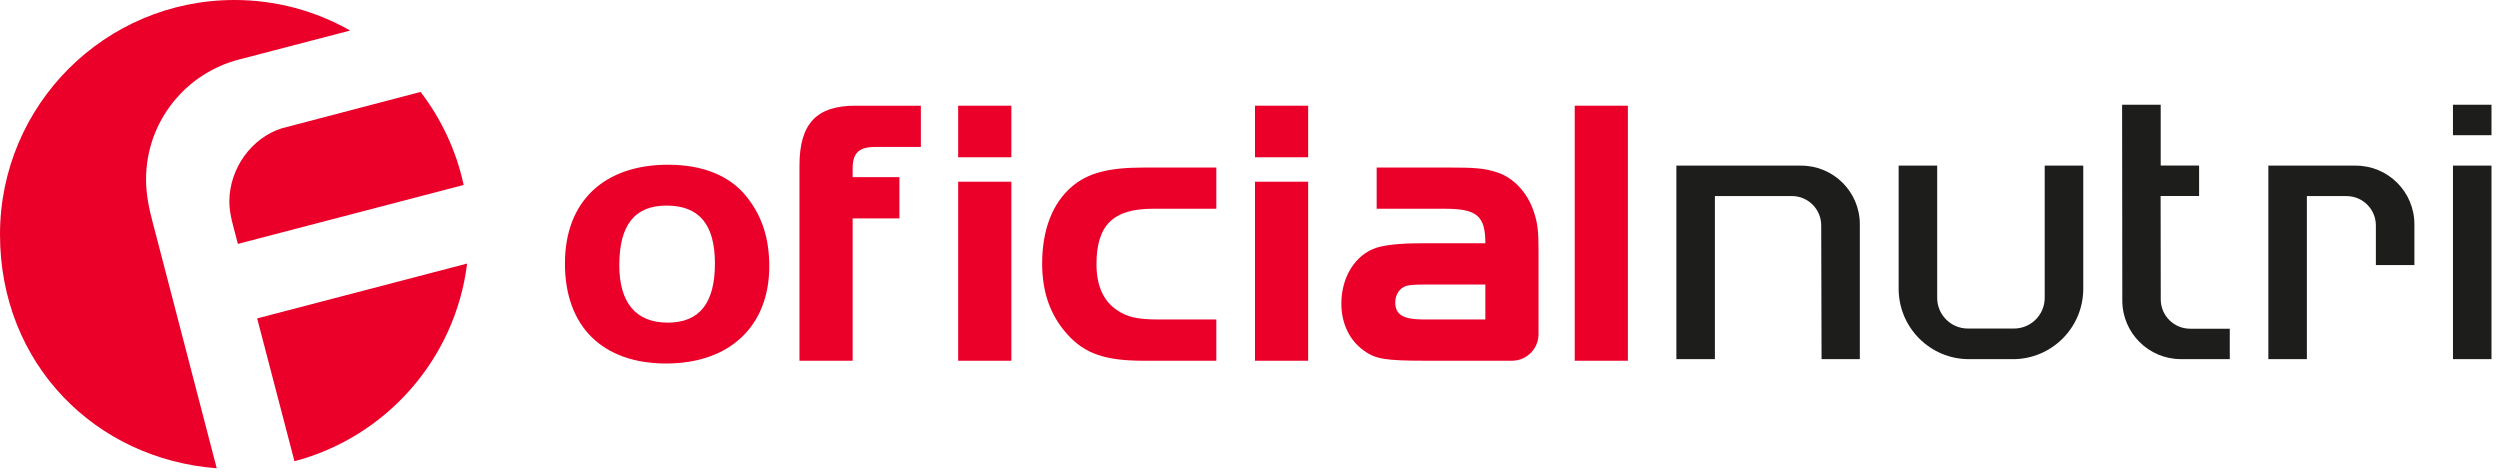 <?xml version="1.0" encoding="utf-8"?>
<svg xmlns="http://www.w3.org/2000/svg" fill="none" height="100%" overflow="visible" preserveAspectRatio="none" style="display: block;" viewBox="0 0 206 39" width="100%">
<g clip-path="url(#clip0_0_772)" id="Camada_1">
<g id="Group">
<path d="M18.901 16.64C18.901 17.312 19.047 17.98 19.201 18.565L19.601 20.097L38.205 15.241C37.594 12.402 36.362 9.799 34.656 7.574L23.229 10.57C20.783 11.331 18.897 13.823 18.897 16.637L18.901 16.64Z" fill="#EA0029" id="Vector"/>
<path d="M21.19 26.235L24.264 38.005C31.792 36.02 37.516 29.606 38.491 21.718L21.19 26.235Z" fill="#EA0029" id="Vector_2"/>
<path d="M12.587 18.347C12.291 17.226 12.034 16.041 12.034 14.784C12.034 10.006 15.319 6.006 19.751 4.889L28.853 2.517C26.043 0.918 22.79 0 19.322 0C8.652 0 0 8.652 0 19.322C0 29.992 7.87 37.834 17.858 38.584L12.927 19.644C12.823 19.219 12.702 18.783 12.587 18.347Z" fill="#EA0029" id="Vector_3"/>
</g>
<g id="Group_2">
<path d="M61.556 16.255C62.798 17.822 63.388 19.654 63.388 21.943C63.388 26.878 60.117 29.953 54.889 29.953C49.661 29.953 46.551 26.914 46.551 21.715C46.551 16.515 49.854 13.573 55.049 13.573C57.928 13.573 60.184 14.487 61.556 16.255ZM51.029 21.847C51.029 24.95 52.403 26.585 55.017 26.585C57.631 26.585 58.91 24.986 58.91 21.715C58.91 18.444 57.571 16.94 54.921 16.94C52.271 16.94 51.032 18.576 51.032 21.847" fill="#EA0029" id="Vector_4"/>
<path d="M65.876 14.595V13.648C65.876 10.185 67.283 8.71 70.486 8.71H75.879V12.109H72.122C70.783 12.109 70.258 12.599 70.258 13.877V14.595H74.111V17.994H70.258V29.725H65.876V14.595Z" fill="#EA0029" id="Vector_5"/>
<path d="M78.953 8.71H83.335V12.959H78.953V8.71ZM83.335 29.725H78.953V14.973H83.335V29.725Z" fill="#EA0029" id="Vector_6"/>
<path d="M100.225 17.201H94.993C91.722 17.201 90.351 18.544 90.351 21.779C90.351 23.515 90.908 24.786 92.019 25.54C92.869 26.129 93.719 26.325 95.483 26.325H100.225V29.725H94.244C91.04 29.725 89.373 29.136 87.934 27.532C86.559 25.997 85.873 24.101 85.873 21.715C85.873 18.933 86.723 16.744 88.327 15.373C89.633 14.263 91.301 13.806 94.244 13.806H100.225V17.205V17.201Z" fill="#EA0029" id="Vector_7"/>
<path d="M103.41 8.71H107.792V12.959H103.41V8.71ZM107.792 29.725H103.41V14.973H107.792V29.725Z" fill="#EA0029" id="Vector_8"/>
<path d="M134.138 8.71H129.757V29.725H134.138V8.71Z" fill="#EA0029" id="Vector_9"/>
<path d="M126.414 17.53C125.893 15.894 124.746 14.651 123.339 14.194C122.293 13.869 121.704 13.802 119.058 13.802H113.437V17.201H119.058C121.707 17.201 122.393 17.79 122.393 20.047H117.033C115.43 20.047 114.155 20.179 113.437 20.408C111.705 20.965 110.527 22.793 110.527 25.018C110.527 26.621 111.18 28.024 112.359 28.874C113.341 29.596 114.159 29.724 117.558 29.724H124.586C125.796 29.724 126.775 28.742 126.775 27.535V20.768C126.775 19.069 126.71 18.447 126.414 17.533M117.322 26.325C115.623 26.325 114.969 25.932 114.969 24.918C114.969 24.264 115.33 23.707 115.919 23.547C116.159 23.48 116.628 23.447 117.326 23.447H122.393V26.325H117.326H117.322Z" fill="#EA0029" id="Vector_10"/>
<g id="Group_3">
<path d="M190.087 16.162V29.595H186.912V13.648H194.115C196.782 13.648 198.946 15.812 198.946 18.479V21.839H195.772V18.576C195.772 17.24 194.69 16.158 193.354 16.158H190.087V16.162Z" fill="#1D1D1B" id="Vector_11"/>
<g id="Group_4">
<path d="M205.299 13.644H202.125V29.592H205.299V13.644Z" fill="#1D1D1B" id="Vector_12"/>
<path d="M205.299 8.631H202.124V11.138H205.299V8.631Z" fill="#1D1D1B" id="Vector_13"/>
</g>
<path d="M150.096 29.595H153.25V18.479C153.25 15.812 151.086 13.648 148.418 13.648H138.134V29.595H141.308V16.154H147.65C148.982 16.154 150.064 17.233 150.068 18.565L150.096 29.595Z" fill="#1D1D1B" id="Vector_14"/>
<path d="M168.483 13.648V24.543C168.483 25.939 167.351 27.071 165.955 27.071H162.152C160.756 27.071 159.624 25.939 159.624 24.543V13.648H156.449V23.796C156.449 26.999 159.045 29.595 162.248 29.595H165.862C169.065 29.595 171.661 26.999 171.661 23.796V13.648H168.487H168.483Z" fill="#1D1D1B" id="Vector_15"/>
<path d="M178.035 16.148H181.206V13.641H178.042V8.631H174.861L174.878 24.764C174.878 27.432 177.042 29.592 179.71 29.592H183.734V27.085H180.463C179.131 27.085 178.049 26.007 178.046 24.671L178.035 16.148Z" fill="#1D1D1B" id="Vector_16"/>
</g>
</g>
</g>
<defs>
<clipPath id="clip0_0_772">
<rect fill="white" height="38.584" width="205.299"/>
</clipPath>
</defs>
</svg>